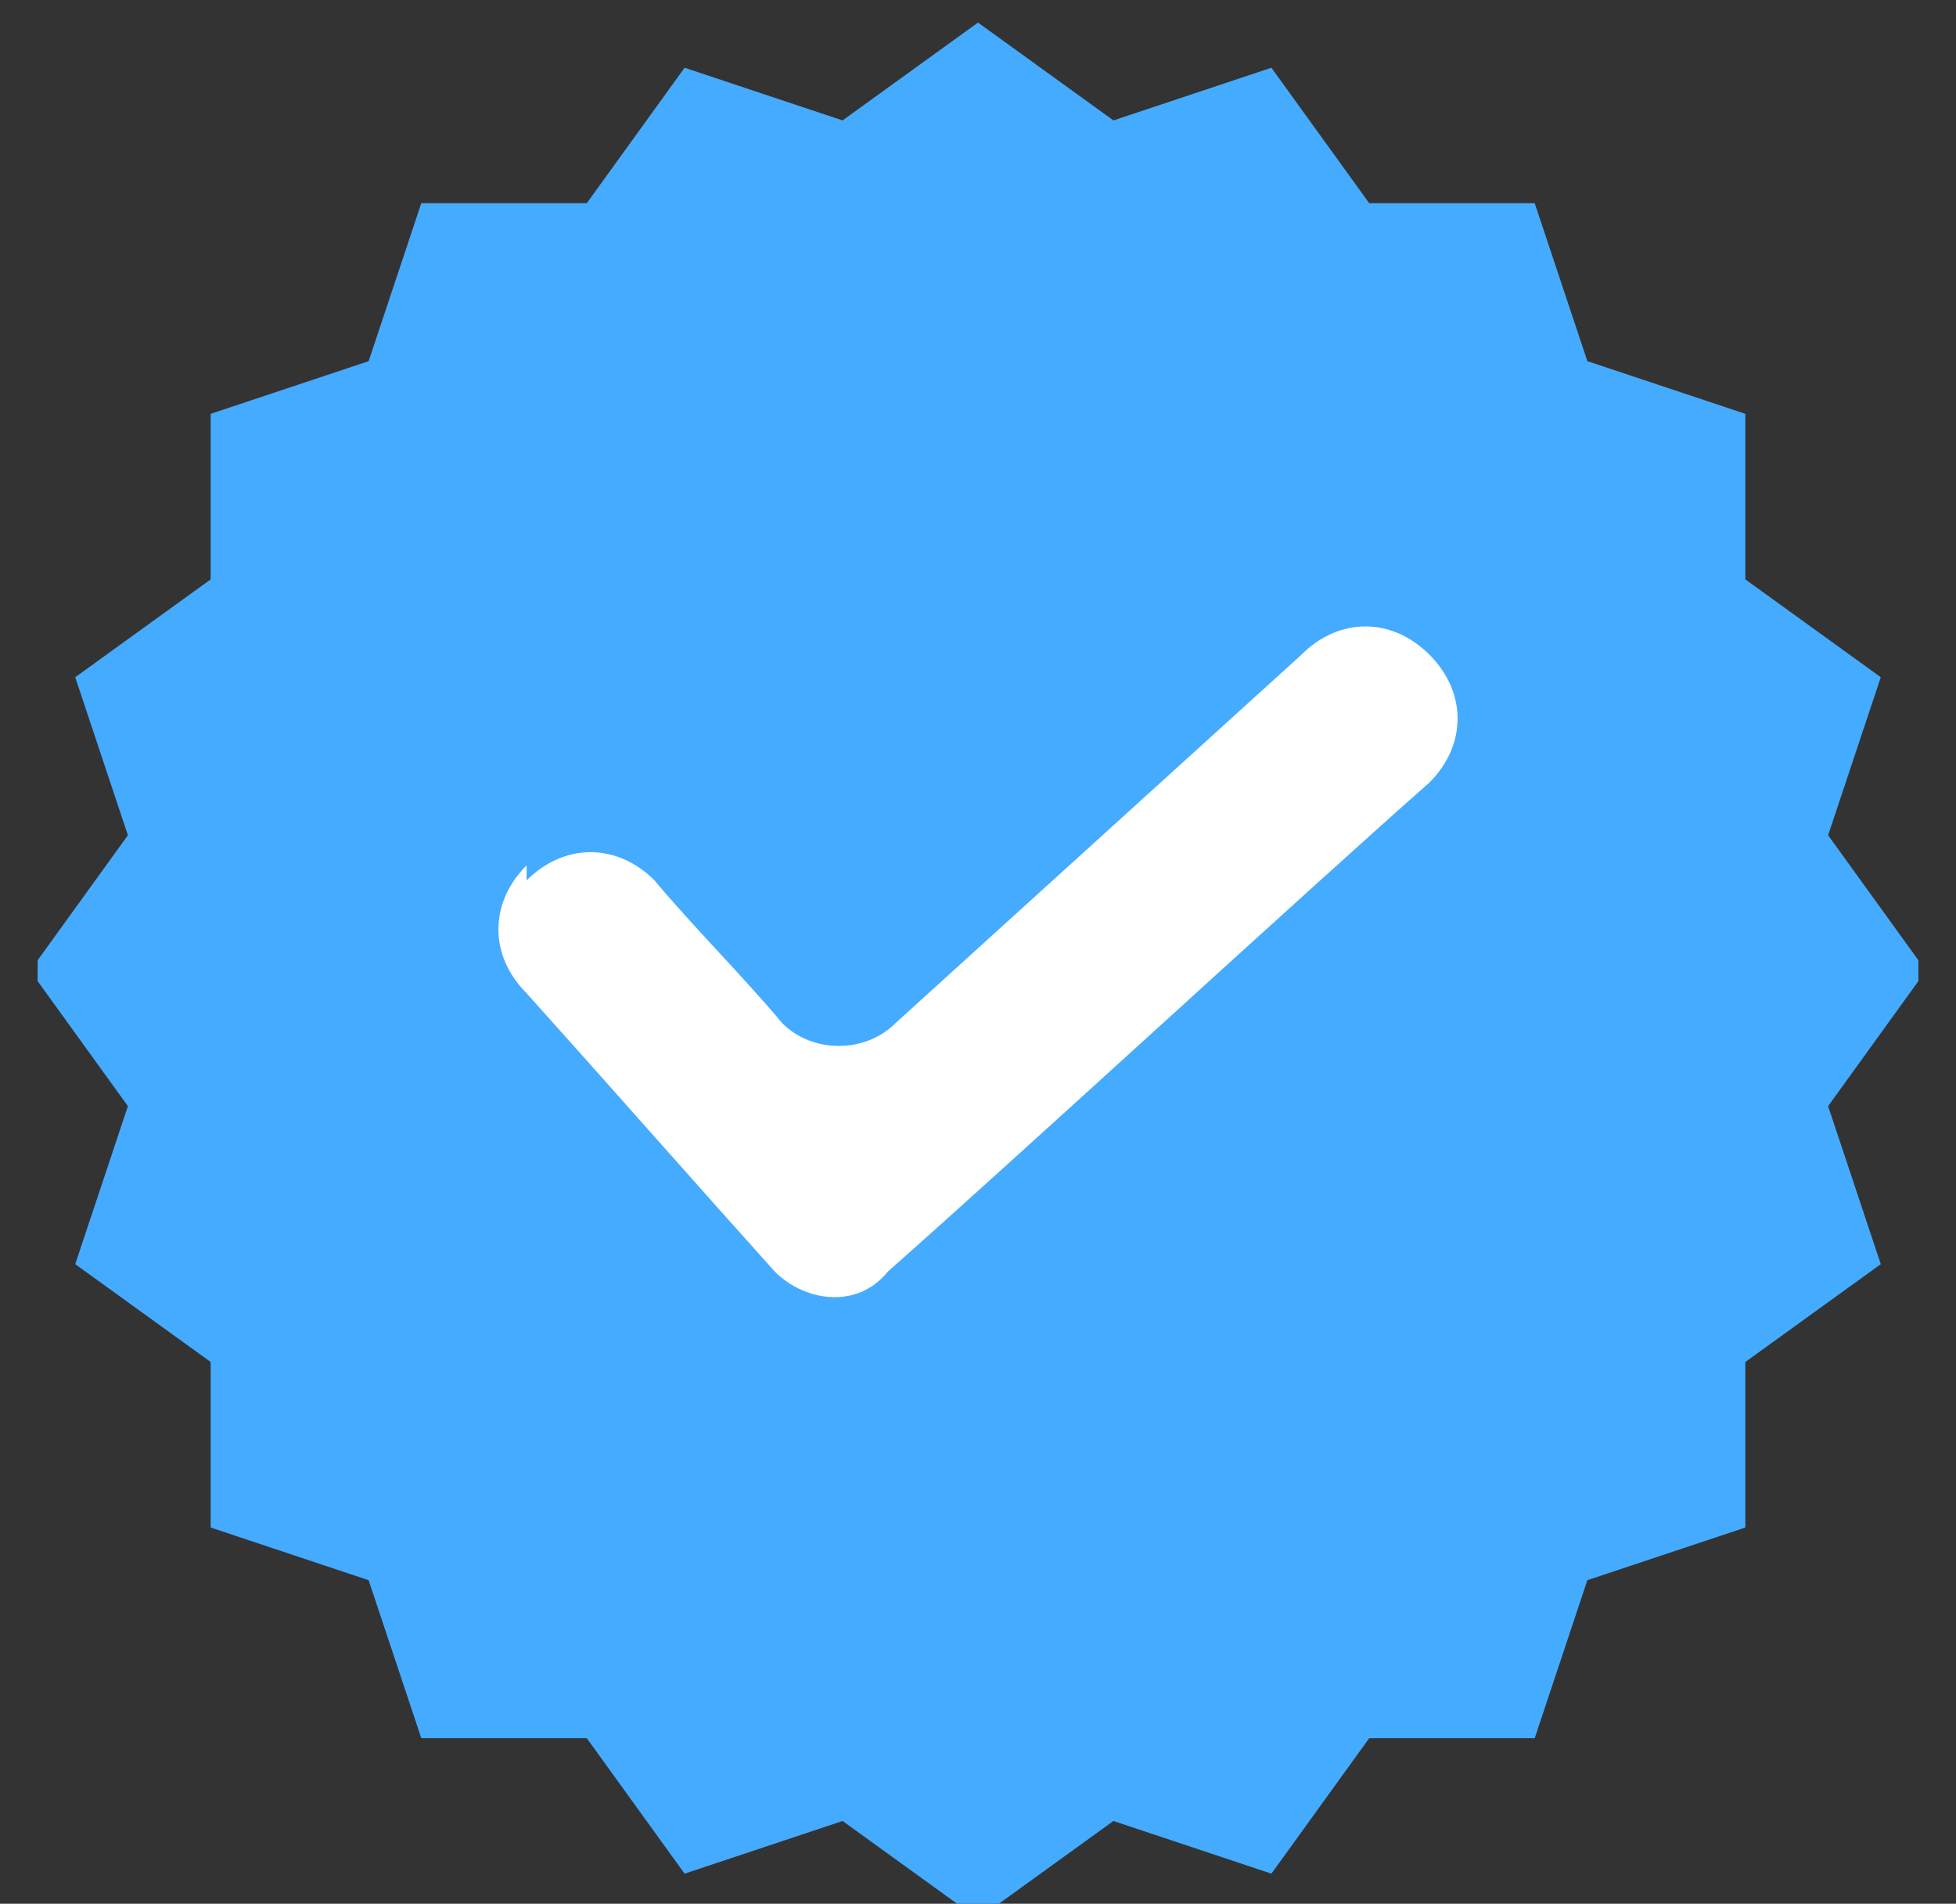 <?xml version="1.0" encoding="UTF-8"?>
<svg id="Layer_1" data-name="Layer 1" xmlns="http://www.w3.org/2000/svg" version="1.1" xmlns:xlink="http://www.w3.org/1999/xlink" viewBox="0 0 26 25.3">
  <rect x="0" y="0" width="26" height="25.3" fill="#333333" stroke="none"/>
  <defs>
    <style>
      .cls-1 {
        fill: #fff;
      }

      .cls-1, .cls-2 {
        fill-rule: evenodd;
      }

      .cls-1, .cls-2, .cls-3 {
        stroke-width: 0px;
      }

      .cls-2 {
        fill: #45abff;
      }

      .cls-3 {
        fill: none;
      }

      .cls-4 {
        clip-path: url(#clippath);
      }
    </style>
    <clipPath id="clippath">
      <rect class="cls-3" x=".5" y=".3" width="25" height="25"/>
    </clipPath>
  </defs>
  <g class="cls-4">
    <path class="cls-2" d="M14.8,1.6l2.1-.7,1.3,1.8h2.2l.7,2.1,2.1.7v2.2l1.8,1.3-.7,2.1,1.3,1.8-1.3,1.8.7,2.1-1.8,1.3v2.2l-2.1.7-.7,2.1h-2.2l-1.3,1.8-2.1-.7-1.8,1.3-1.8-1.3-2.1.7-1.3-1.8h-2.2l-.7-2.1-2.1-.7v-2.2l-1.8-1.3.7-2.1-1.3-1.8,1.3-1.8-.7-2.1,1.8-1.3v-2.2l2.1-.7.7-2.1h2.2l1.3-1.8,2.1.7,1.8-1.3,1.8,1.3Z"/>
  </g>
  <path class="cls-1" d="M7,11.5c-.5.5-.5,1.2,0,1.7.9,1,2.4,2.7,3.3,3.7.4.4,1.1.5,1.5,0,1.7-1.5,5.5-5,7.2-6.5.5-.5.5-1.2,0-1.7-.5-.5-1.2-.5-1.7,0l-5.4,4.9c-.4.4-1.1.4-1.5,0-.5-.6-1.2-1.3-1.7-1.9-.5-.5-1.2-.5-1.7,0Z"/>
</svg>